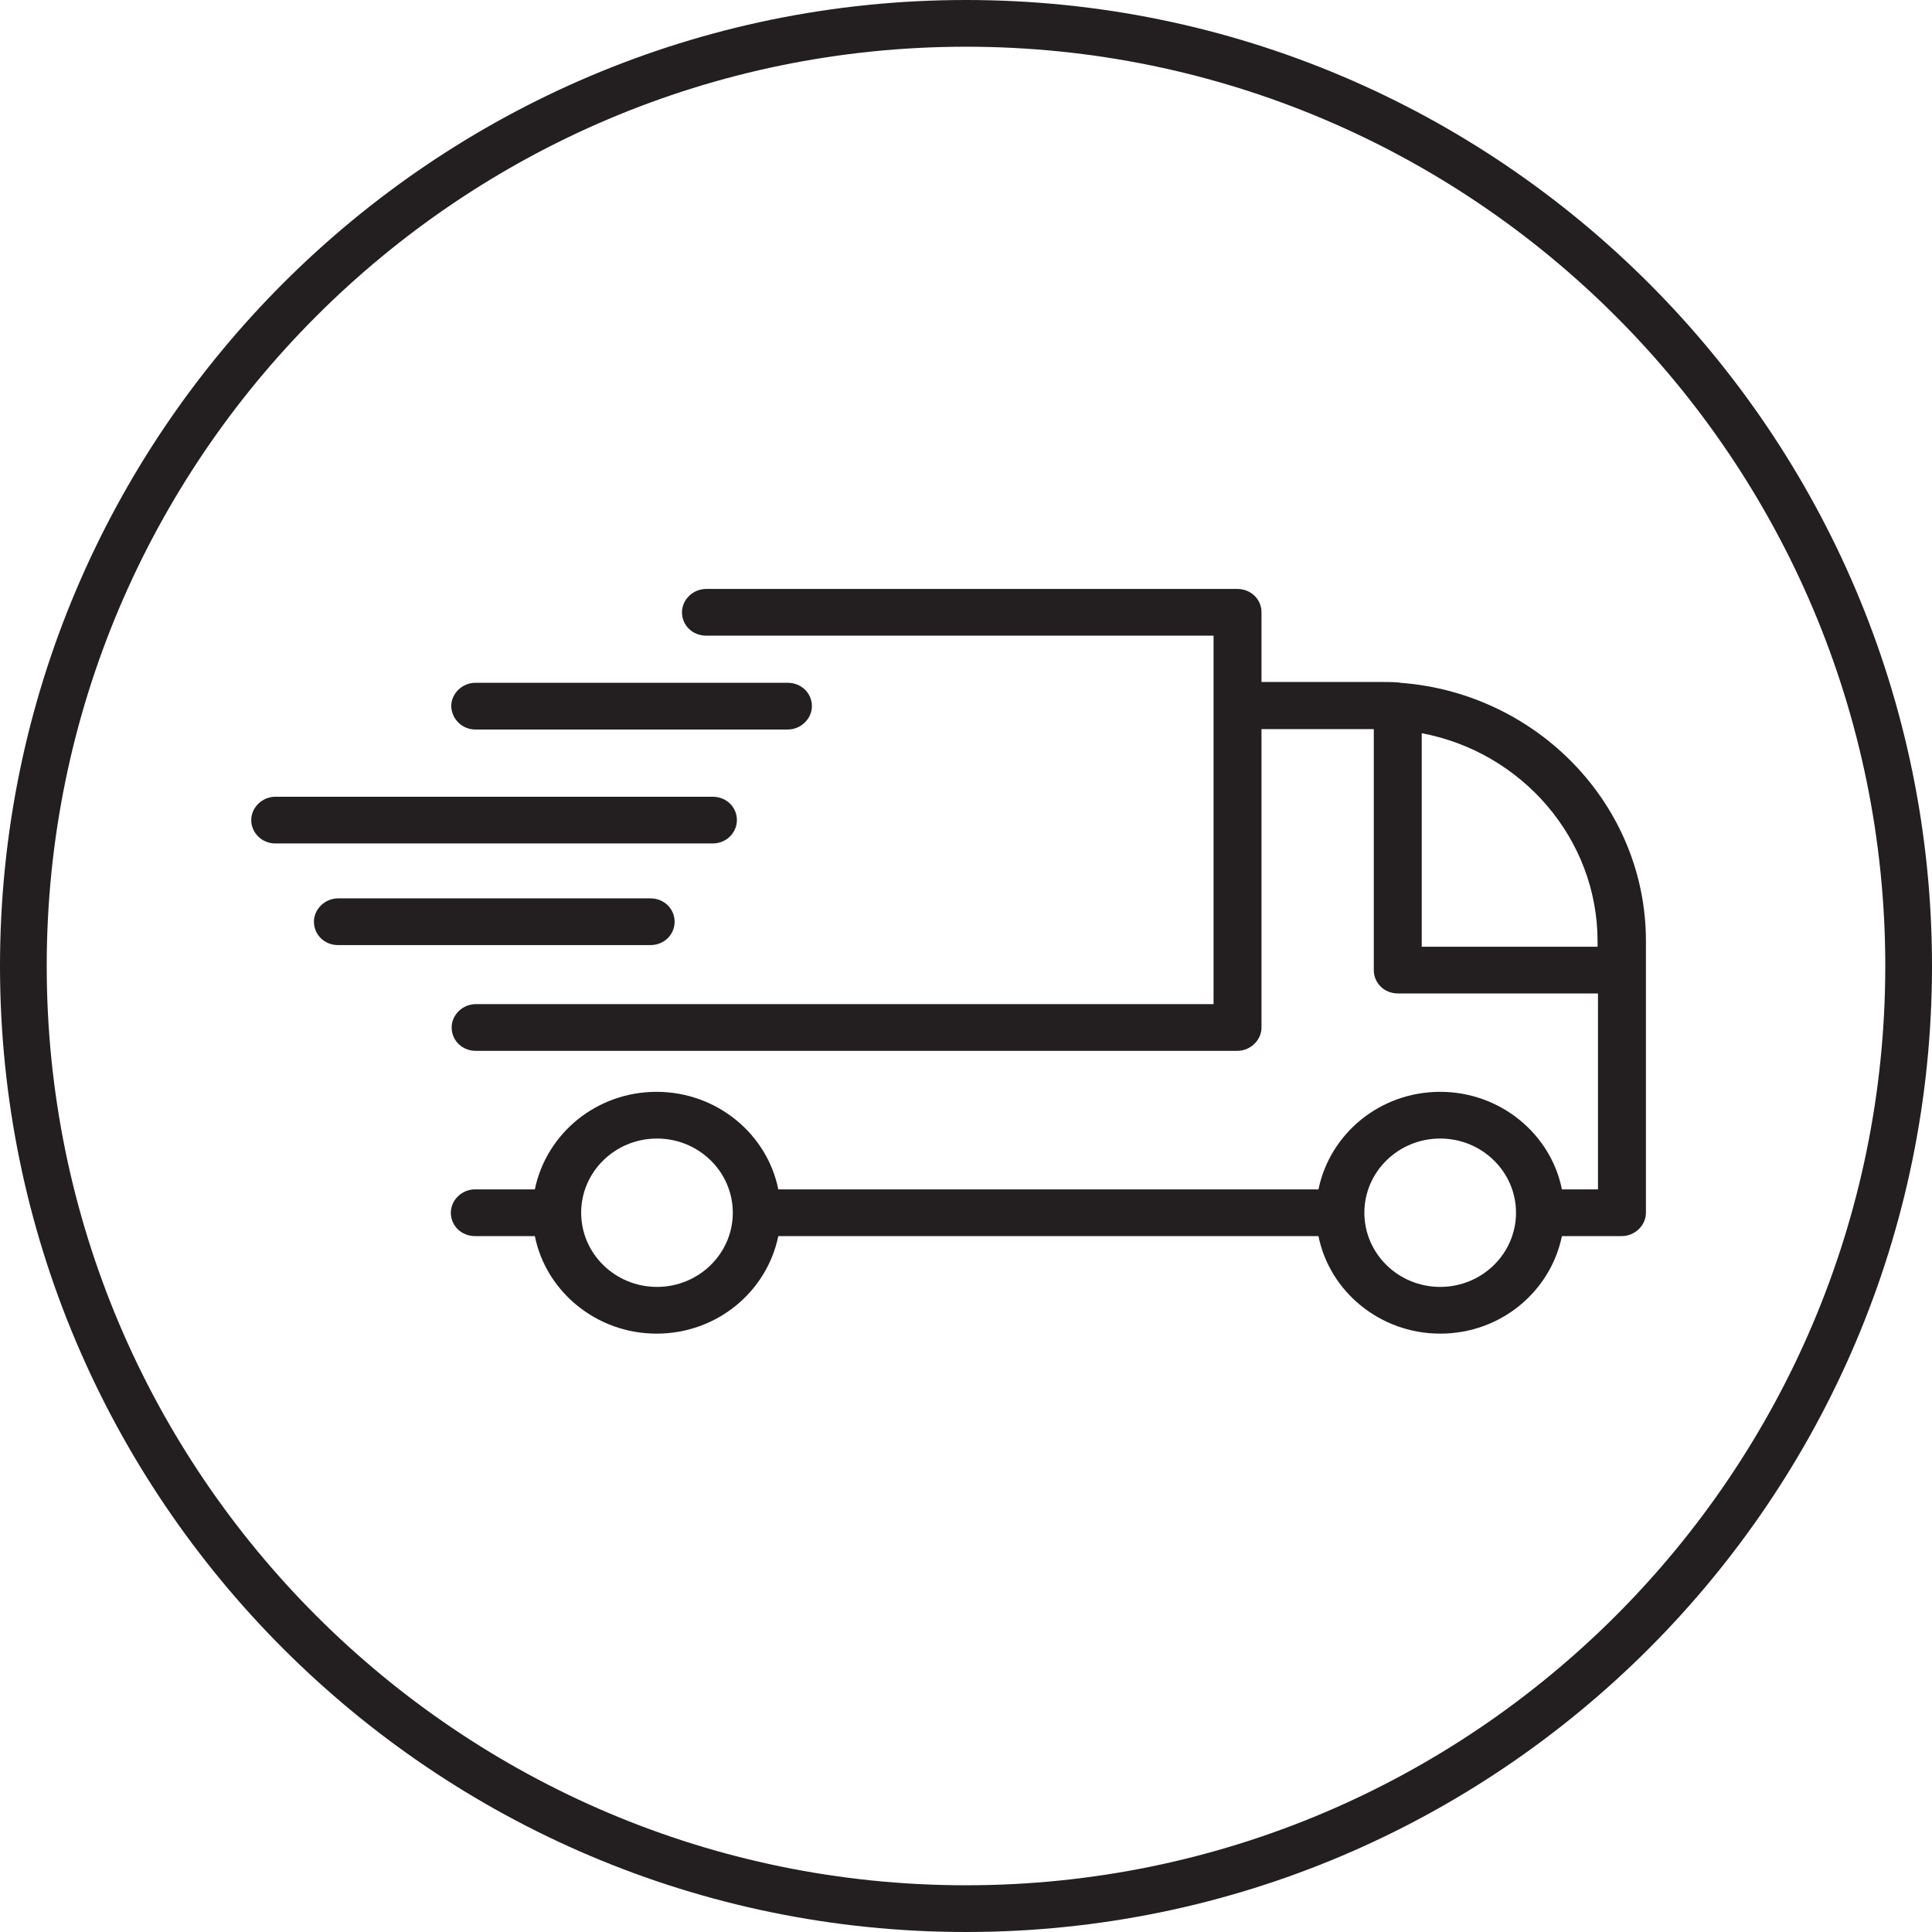 <?xml version="1.0" encoding="UTF-8"?> <svg xmlns="http://www.w3.org/2000/svg" xmlns:xlink="http://www.w3.org/1999/xlink" version="1.1" id="Layer_1" x="0px" y="0px" style="enable-background:new 0 0 400 400;" xml:space="preserve" viewBox="175.93 175.93 47.14 47.14"> <style type="text/css"> .st0{fill:#231F20;} </style> <path class="st0" d="M210.1,192.59c-0.02,0-0.04-0.01-0.06-0.01h-0.01c-0.14-0.01-0.28-0.01-0.42-0.01h-2.9v-1.7 c0-0.32-0.26-0.57-0.59-0.57h-12.96c-0.32,0-0.59,0.26-0.59,0.57c0,0.32,0.26,0.57,0.59,0.57h12.38v1.68c0,0.01,0,0.01,0,0.02 c0,0.01,0,0.01,0,0.02v7.27h-0.95c-0.01,0-0.01,0-0.01,0h-17.04c-0.32,0-0.59,0.26-0.59,0.57c0,0.32,0.26,0.57,0.59,0.57h0.98h0.01 h17.59c0.32,0,0.59-0.26,0.59-0.57v-7.28h2.74v5.88c0,0.32,0.26,0.57,0.59,0.57h4.88v4.78h-0.88c-0.27-1.35-1.5-2.38-2.97-2.38 s-2.69,1.02-2.97,2.38h-13.18c-0.27-1.35-1.5-2.38-2.97-2.38s-2.69,1.02-2.97,2.38h-1.46c-0.32,0-0.59,0.26-0.59,0.57 c0,0.32,0.26,0.57,0.59,0.57h1.46c0.27,1.35,1.5,2.38,2.97,2.38s2.69-1.02,2.97-2.38h13.18c0.27,1.35,1.5,2.38,2.97,2.38 s2.69-1.02,2.97-2.38h1.46c0.32,0,0.59-0.26,0.59-0.57v-6.63C216.09,195.57,213.44,192.84,210.1,192.59z M191.96,207.33 c-1.02,0-1.85-0.81-1.85-1.81s0.83-1.81,1.85-1.81s1.85,0.81,1.85,1.81S192.98,207.33,191.96,207.33z M211.07,207.33 c-1.02,0-1.85-0.81-1.85-1.81s0.83-1.81,1.85-1.81c1.02,0,1.85,0.81,1.85,1.81S212.09,207.33,211.07,207.33z M210.62,199.03v-5.21 c2.44,0.46,4.29,2.57,4.29,5.08v0.13H210.62z"></path> <path class="st0" d="M187.53,193.73h7.62c0.32,0,0.59-0.26,0.59-0.57c0-0.32-0.26-0.57-0.59-0.57h-7.62c-0.32,0-0.59,0.26-0.59,0.57 C186.95,193.48,187.21,193.73,187.53,193.73z"></path> <path class="st0" d="M192.39,198.42c0-0.32-0.26-0.57-0.59-0.57h-7.62c-0.32,0-0.59,0.26-0.59,0.57c0,0.32,0.26,0.57,0.59,0.57h7.62 C192.13,198.99,192.39,198.74,192.39,198.42z"></path> <path class="st0" d="M193.91,195.94c0-0.32-0.26-0.57-0.59-0.57h-10.67c-0.32,0-0.59,0.26-0.59,0.57s0.26,0.57,0.59,0.57h10.67 C193.65,196.51,193.91,196.25,193.91,195.94z"></path> <g> <path class="st0" d="M199.5,223.07c-12.99,0-23.57-10.57-23.57-23.57s10.57-23.57,23.57-23.57s23.57,10.57,23.57,23.57 S212.49,223.07,199.5,223.07z M199.5,177.07c-12.37,0-22.43,10.06-22.43,22.43s10.06,22.43,22.43,22.43s22.43-10.06,22.43-22.43 S211.87,177.07,199.5,177.07z"></path> </g> </svg> 